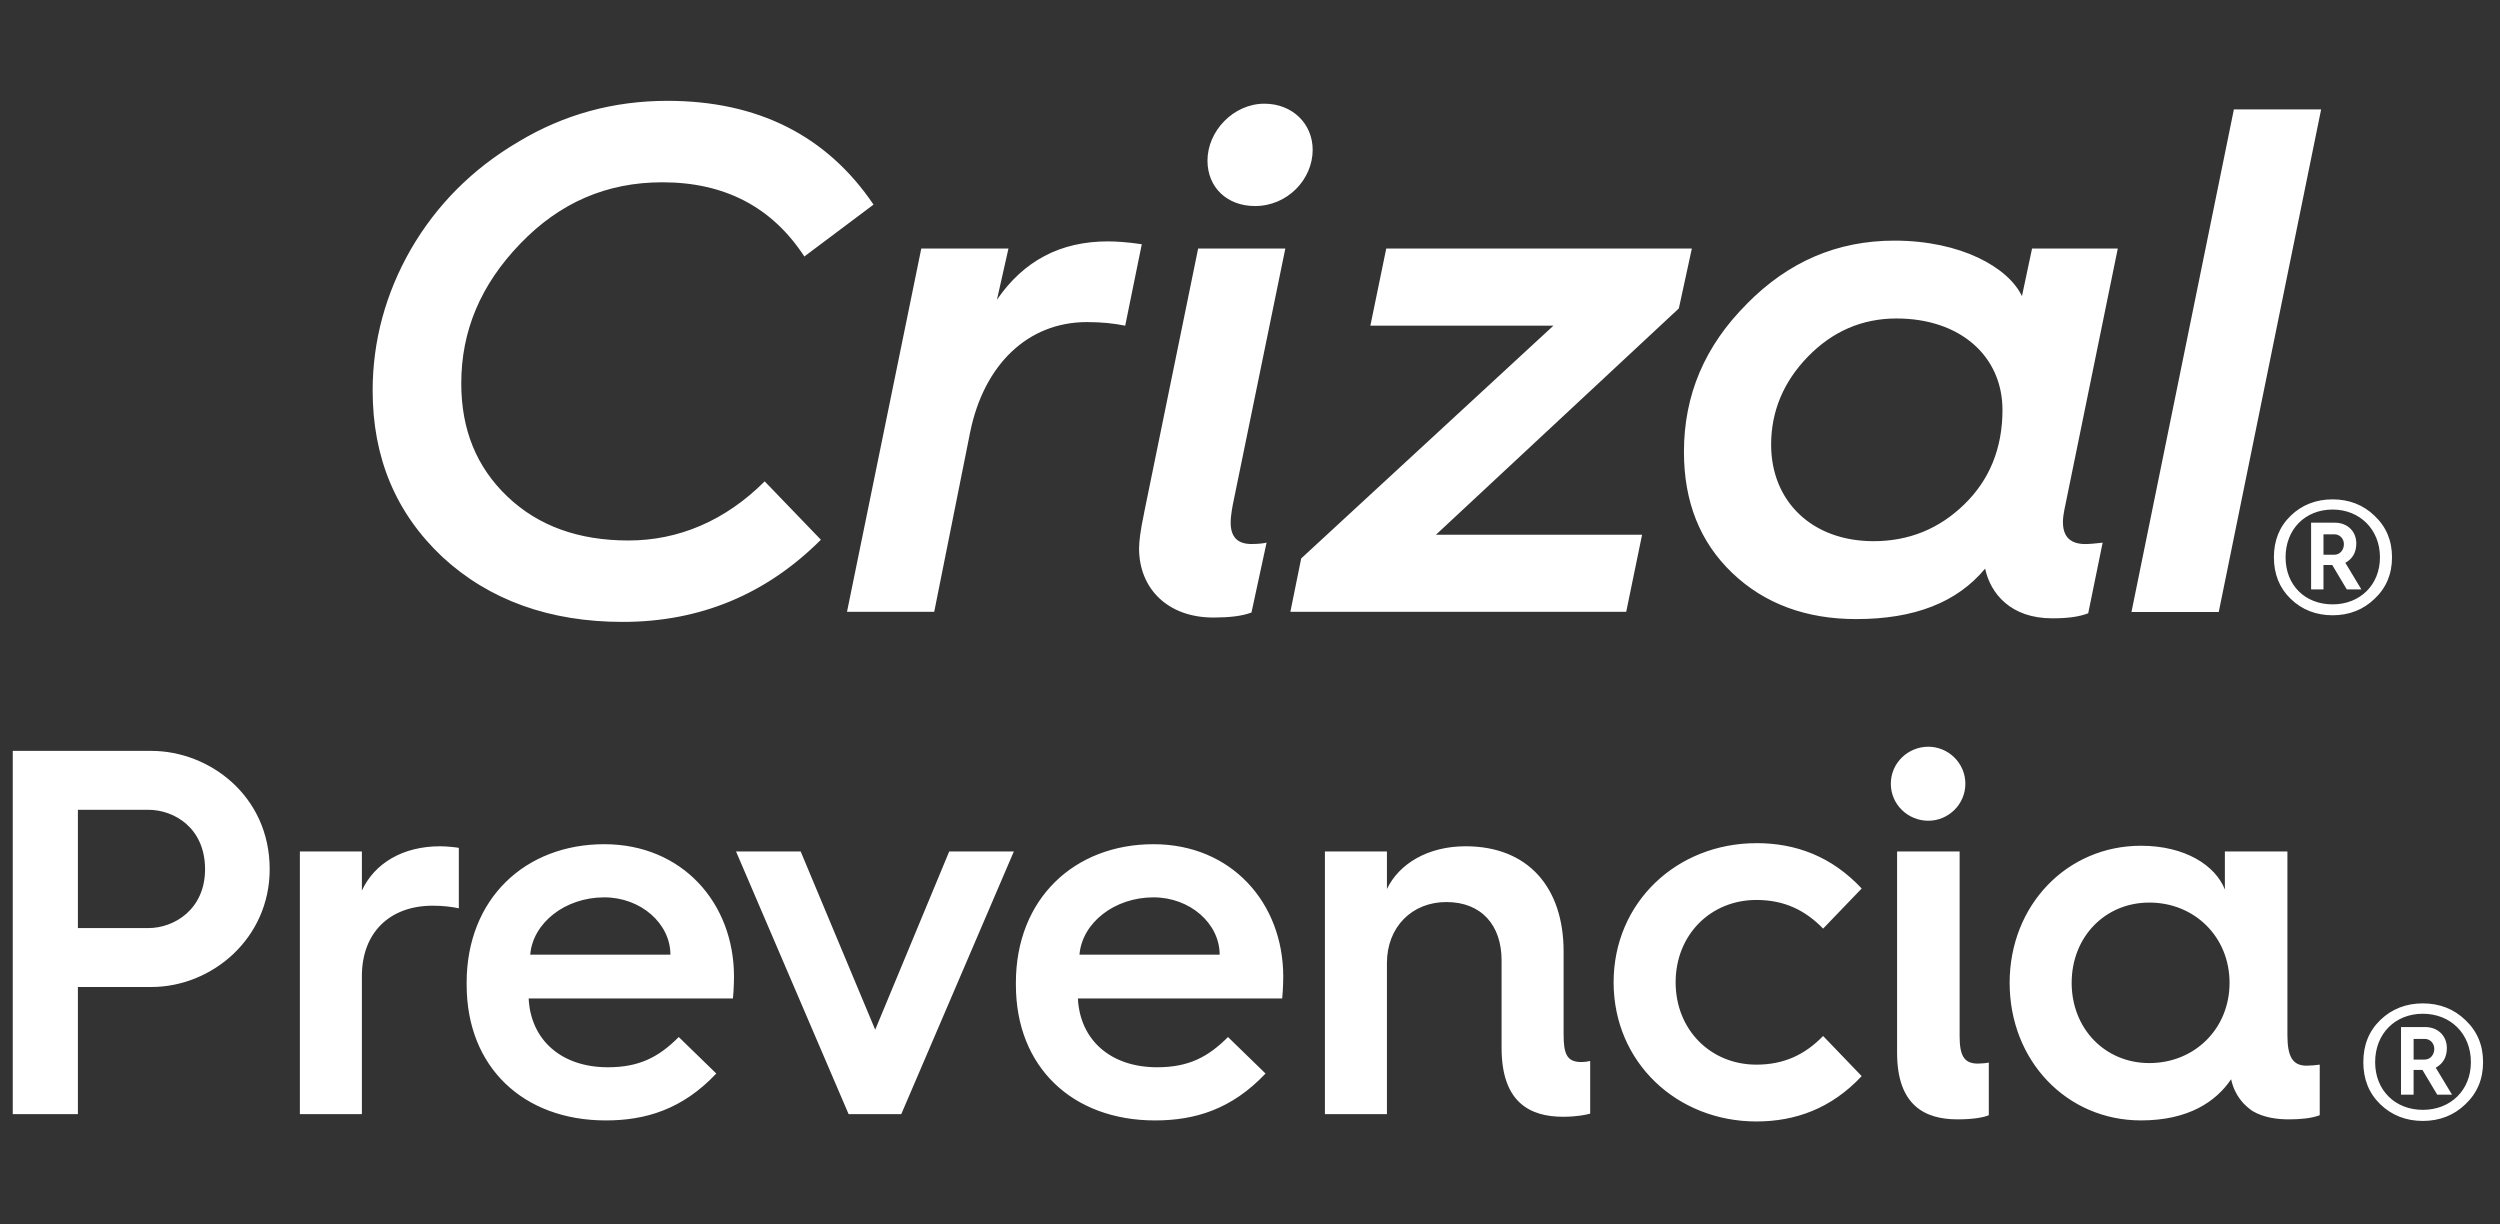 <svg xmlns="http://www.w3.org/2000/svg" viewBox="0 0 196 96" width="196" height="96"><rect x="0" y="0" width="196" height="96" fill="#333333" stroke="none"/><path d="m196,96H0V0h196v96Z" fill="none"/><path d="m1,58.87h10.868c4.535,0,9.275,3.514,9.275,9.276,0,5.434-4.535,9.234-9.275,9.234h-5.761v9.969H1v-28.479Zm10.623,13.892c2.043,0,4.454-1.471,4.454-4.617,0-3.228-2.411-4.658-4.454-4.658h-5.516v9.275h5.516Zm11.887-6.006h4.862v3.065c.981-2.124,3.187-3.473,6.129-3.473.531,0,1.267.082,1.471.123v4.739c-.572-.122-1.267-.204-2.043-.204-3.391,0-5.557,2.124-5.557,5.516v10.828h-4.862v-20.593Zm13.074,10.297c0-6.619,4.617-10.868,10.787-10.868,6.129,0,10.174,4.617,10.174,10.378,0,0,0,.899-.082,1.717h-16.016c.163,3.268,2.574,5.393,6.211,5.393,2.492,0,4.004-.817,5.557-2.37l2.942,2.861c-2.656,2.819-5.557,3.677-8.662,3.677-6.456,0-10.909-4.168-10.909-10.624v-.163Zm15.976-2.206c0-2.452-2.329-4.495-5.189-4.495-3.064,0-5.598,2.002-5.802,4.495h10.991Zm5.146-8.091h5.067l5.843,13.974,5.802-13.974h5.067l-8.826,20.593h-4.127l-8.826-20.593Zm21.939,10.297c0-6.619,4.617-10.868,10.787-10.868,6.129,0,10.174,4.617,10.174,10.378,0,0,0,.899-.082,1.717h-16.017c.163,3.268,2.574,5.393,6.211,5.393,2.493,0,4.005-.817,5.557-2.37l2.942,2.861c-2.655,2.819-5.557,3.677-8.661,3.677-6.456,0-10.91-4.168-10.91-10.624v-.163Zm15.976-2.206c0-2.452-2.329-4.495-5.189-4.495-3.065,0-5.598,2.002-5.802,4.495h10.991Zm8.252-8.091h4.862v2.942c.94-1.961,3.187-3.351,6.17-3.351,4.862,0,7.681,3.187,7.681,8.254v6.497c0,1.512.245,2.165,1.389,2.165.246,0,.532-.041.695-.082v4.127c-.287.082-1.022.246-2.125.246-2.574,0-4.821-1.103-4.821-5.394v-6.864c0-2.779-1.594-4.576-4.331-4.576-2.697,0-4.658,1.961-4.658,4.78v11.849h-4.862v-20.593Zm33.829-.654c3.064,0,5.883,1.021,8.254,3.555l-3.024,3.146c-1.39-1.43-3.024-2.247-5.23-2.247-3.596,0-6.333,2.738-6.333,6.456s2.737,6.456,6.333,6.456c2.206,0,3.84-.817,5.23-2.247l3.024,3.146c-2.37,2.533-5.19,3.555-8.254,3.555-6.211,0-11.195-4.617-11.195-10.909s4.984-10.909,11.195-10.909Zm10.539-4.657c0-1.635,1.348-2.902,2.942-2.902,1.552,0,2.901,1.267,2.901,2.902s-1.349,2.901-2.901,2.901c-1.594,0-2.942-1.267-2.942-2.901Zm.49,5.311h4.903v14.465c0,1.512.327,2.165,1.43,2.165.286,0,.694-.041.858-.082v4.127c-.368.164-1.185.327-2.451.327-2.575,0-4.74-1.103-4.74-5.23v-15.772Zm19.121-.449c3.473,0,5.842,1.552,6.578,3.432v-2.983h4.903v14.383c0,1.716.409,2.41,1.512,2.41.287,0,.735-.04,1.022-.081v3.963c-.613.245-1.553.327-2.411.327-.899,0-1.961-.123-2.86-.654-.654-.45-1.39-1.185-1.676-2.492-1.185,1.757-3.35,3.228-7.068,3.228-5.802,0-10.296-4.658-10.296-10.787,0-6.088,4.495-10.746,10.296-10.746Zm.653,17.038c3.555,0,6.292-2.697,6.292-6.292s-2.737-6.292-6.292-6.292c-3.472,0-6.087,2.696-6.087,6.292s2.615,6.292,6.087,6.292Zm24.776-3.377c-.897-.869-2.026-1.303-3.331-1.303s-2.434.434-3.331,1.303c-.9.87-1.334,1.971-1.334,3.305s.434,2.434,1.334,3.305c.897.868,2.026,1.303,3.331,1.303s2.434-.434,3.331-1.303c.929-.871,1.392-1.971,1.392-3.305s-.463-2.435-1.392-3.305Zm-3.331,7.044c-2.173,0-3.739-1.536-3.739-3.739,0-2.231,1.566-3.795,3.739-3.795s3.768,1.563,3.768,3.795c0,2.203-1.594,3.739-3.768,3.739Zm1.884-4.842c0-.955-.695-1.65-1.711-1.65h-1.884v5.303h.987v-1.939h.695l1.158,1.939h1.16l-1.276-2.116c.582-.318.871-.839.871-1.537Zm-1.739.901h-.868v-1.621h.868c.434,0,.753.347.753.781,0,.463-.318.84-.753.84ZM108.681,19.487l-1.244,6.046h14.351l-19.775,18.249-.848,4.183h26.33l1.244-6.043h-16.16l19.043-17.743,1.018-4.692h-23.958Zm-76.469.057c-1.979,3.448-2.996,7.177-2.996,11.077,0,5.255,1.809,9.602,5.476,13.051,3.672,3.389,8.42,5.085,14.125,5.085,6.049,0,11.247-2.148,15.541-6.442l-4.407-4.576c-3.107,3.109-6.778,4.635-10.679,4.635s-7.064-1.131-9.494-3.446c-2.428-2.318-3.615-5.255-3.615-8.873,0-4.124,1.526-7.739,4.633-10.959,3.109-3.225,6.784-4.805,11.134-4.805,4.859,0,8.587,1.919,11.131,5.817l5.424-4.068c-3.672-5.424-9.094-8.135-16.157-8.135-4.24,0-8.138,1.071-11.697,3.217-3.559,2.092-6.385,4.915-8.418,8.42m34.193,28.422h6.837l2.826-14.127c1.074-5.196,4.463-8.587,9.153-8.587,1.185,0,2.146.113,2.994.283l1.3-6.385c-1.131-.17-2.035-.224-2.657-.224-3.728,0-6.609,1.524-8.7,4.576l.904-4.014h-6.835l-5.823,28.478h0Zm28.26-35.372c0-2.318,2.035-4.463,4.463-4.463,2.205,0,3.785,1.583,3.785,3.615,0,2.318-1.976,4.409-4.52,4.409-2.205,0-3.728-1.472-3.728-3.561m-4.972,27.63l4.24-20.736h6.835l-4.124,20.114c-.172,1.025-.617,3.05,1.47,3.05.565,0,.961-.054,1.185-.11l-1.185,5.481c-.735.283-1.752.393-2.993.393-3.561,0-5.82-2.259-5.82-5.424,0-.509.113-1.47.396-2.767m57.182,2.205c2.767,0,5.142-.958,7.118-2.883,1.979-1.919,2.996-4.407,2.996-7.403,0-4.237-3.335-7.174-8.307-7.174-2.711,0-5.029,1.018-6.951,2.996-1.919,1.976-2.88,4.294-2.88,6.894,0,4.463,3.22,7.57,8.025,7.57m-9.944-18.591c3.276-3.335,7.118-4.972,11.583-4.972,5.198,0,8.927,2.089,10.001,4.353l.791-3.731h6.722l-4.124,20.173c-.149.735-.735,2.993,1.583,2.993.393,0,.845-.054,1.354-.11l-1.131,5.537c-.735.285-1.639.396-2.826.396-3.256,0-4.841-1.948-5.255-3.898-2.205,2.654-5.537,3.957-10.114,3.957-3.898,0-7.174-1.187-9.715-3.618-2.544-2.431-3.785-5.594-3.785-9.494,0-4.463,1.639-8.305,4.916-11.581m45.224,19.649h.858c.429,0,.743-.373.743-.83,0-.427-.316-.771-.743-.771h-.858v1.601Zm-.971,2.716v-5.229h1.858c1,0,1.686.684,1.686,1.627,0,.689-.285,1.203-.858,1.519l1.256,2.086h-1.143l-1.143-1.917h-.686v1.917h-.971l.003-.003Zm1.686-6.259c-2.146,0-3.687,1.542-3.687,3.744s1.542,3.69,3.687,3.69,3.713-1.519,3.713-3.69-1.573-3.744-3.713-3.744m0,8.289c-1.287,0-2.402-.429-3.286-1.287-.886-.858-1.316-1.945-1.316-3.258s.429-2.402,1.316-3.258c.886-.858,1.999-1.285,3.286-1.285s2.4.427,3.286,1.285c.915.858,1.372,1.945,1.372,3.258s-.457,2.402-1.372,3.258c-.886.858-2.002,1.287-3.286,1.287m-7.739-39.663l-8.03,39.404h6.843l8.027-39.404h-6.84Z" fill="#ffffff"/></svg>